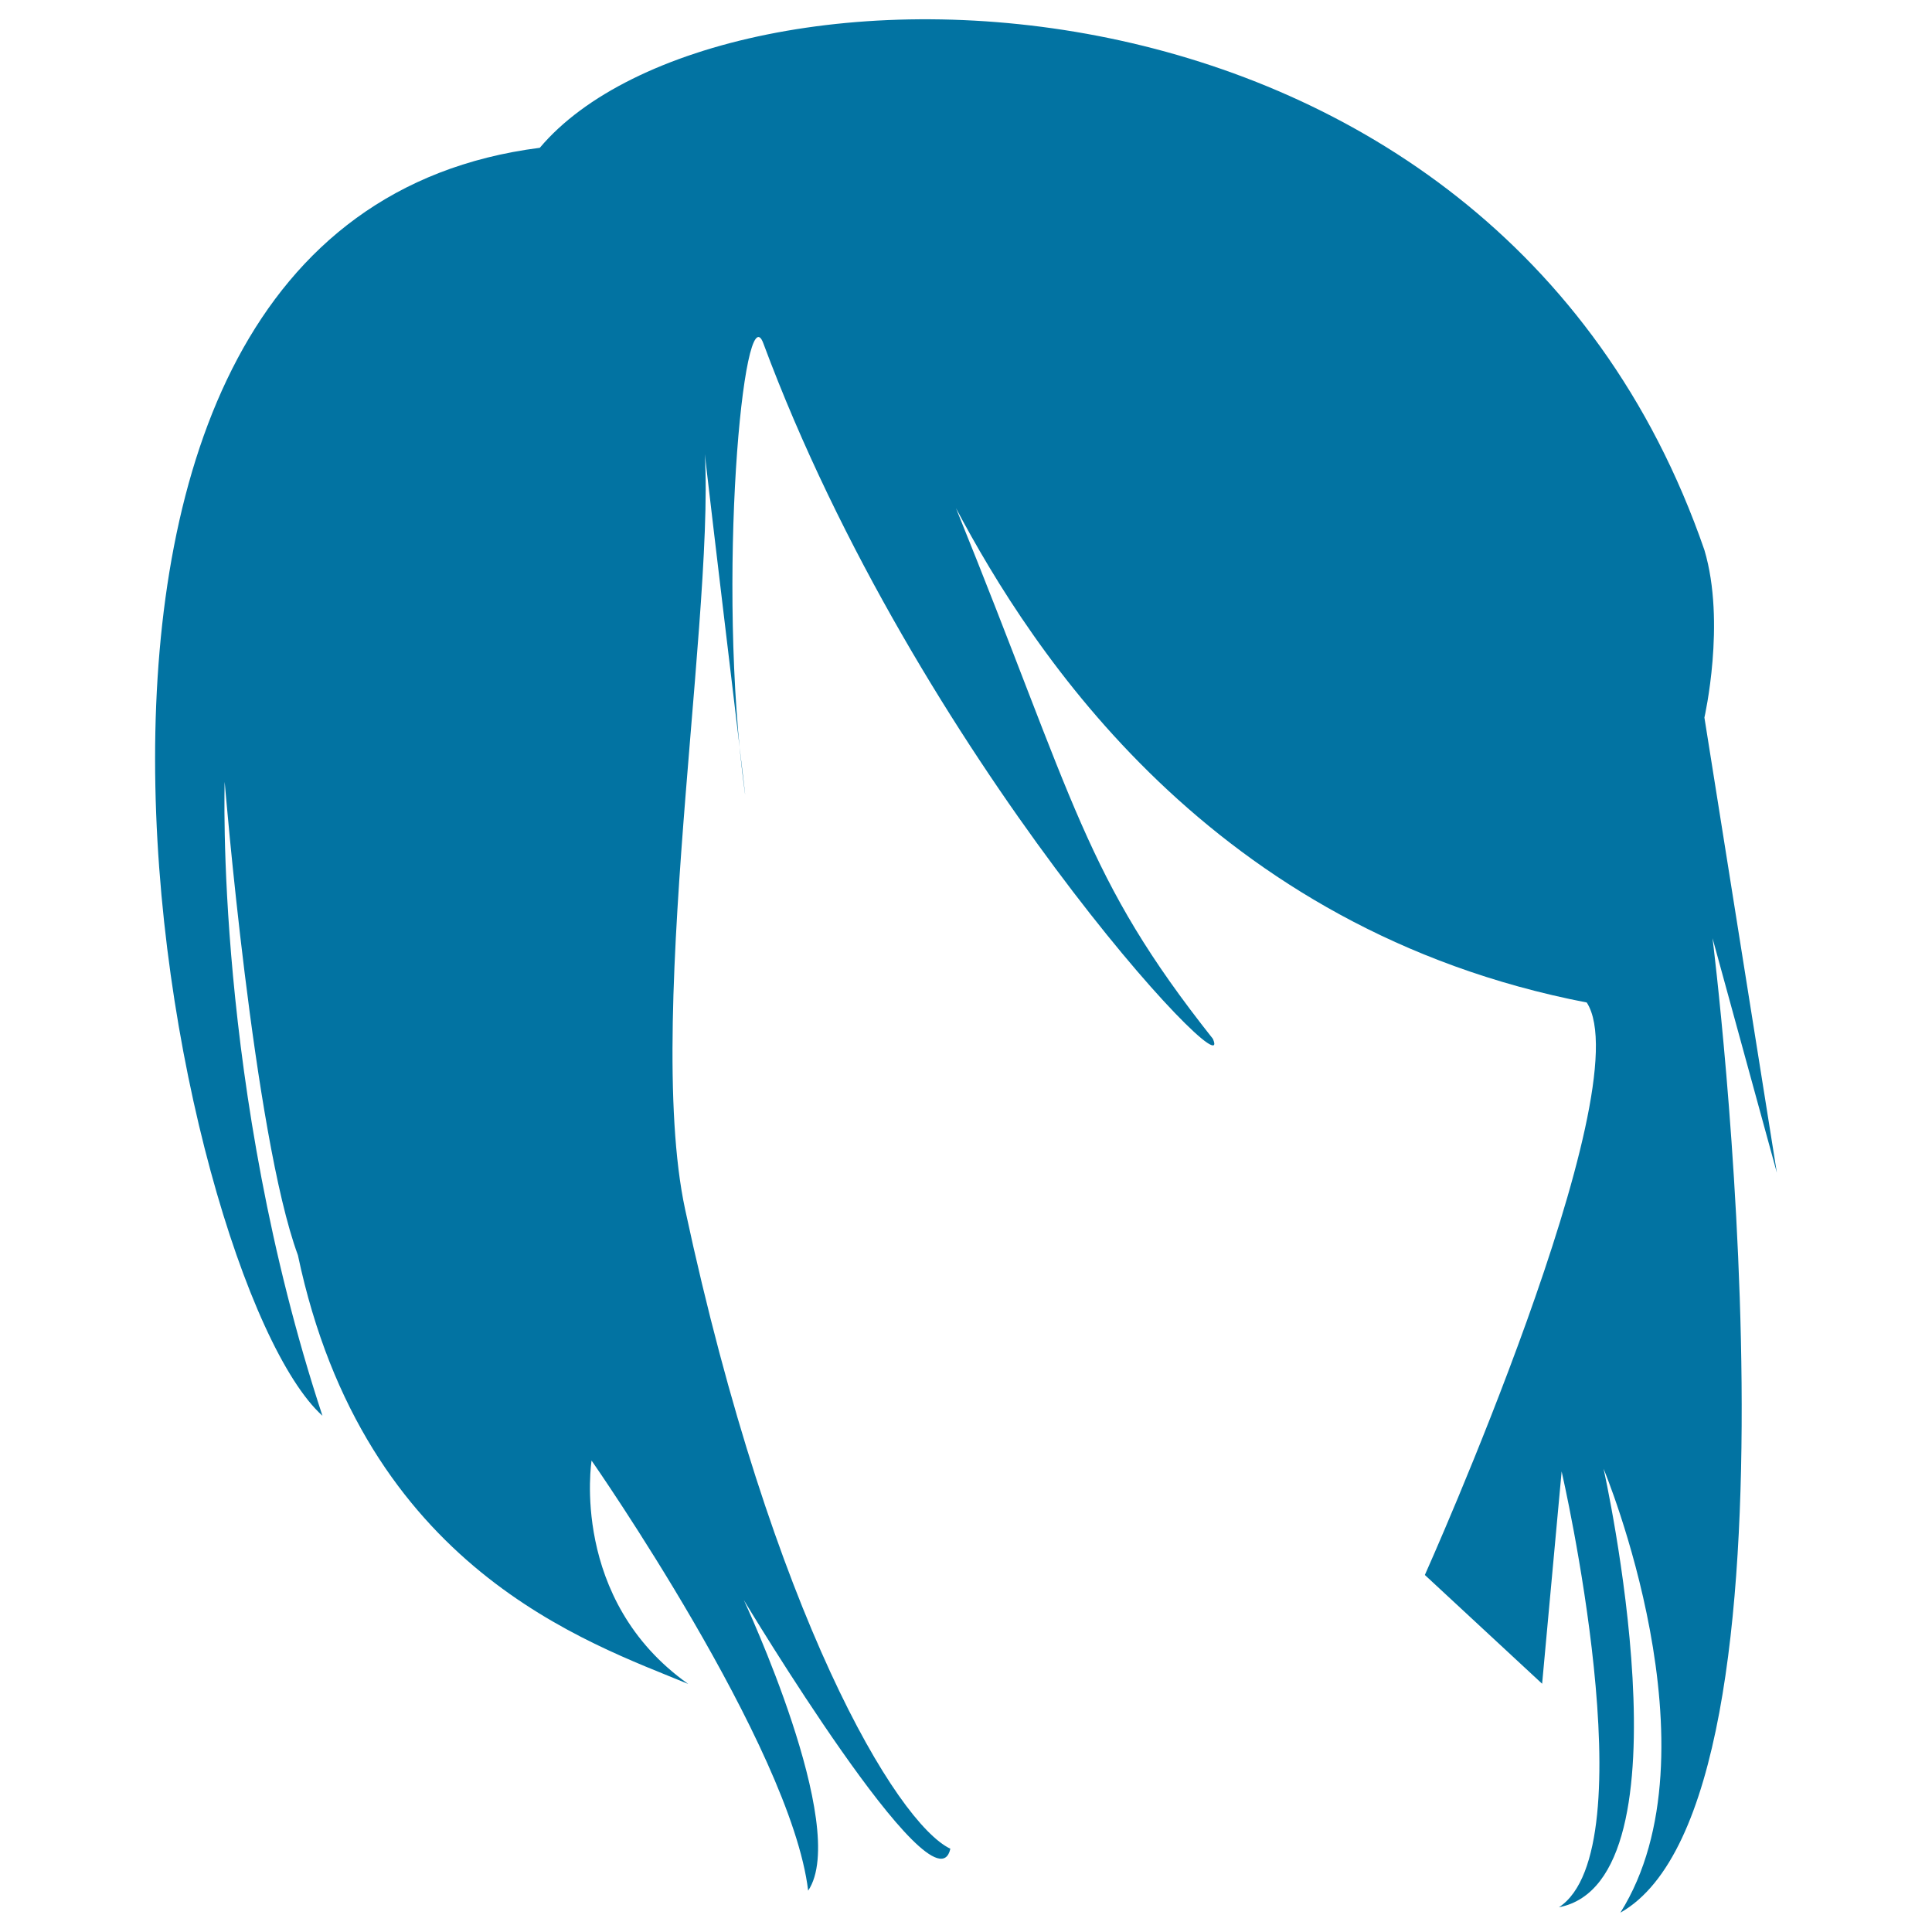 <svg xmlns="http://www.w3.org/2000/svg" viewBox="0 0 1000 1000" style="fill:#0273a2">
<title>Short Hair Shape SVG icon</title>
<g><path d="M395.1,177.7C385,150.3,370.6,301,385.5,410c2.6,19.3-25.4-210.7-22.2-190.3c11.3,71.7-30.8,303-8.7,406.2c45.2,210.8,109.5,317.7,137.3,331C484,993,385,828.2,385,828.2s55.2,117.8,33.3,150.4c-8.9-74.6-112.1-222.6-112.1-222.6s-11.5,72,50,115.6c-51.3-21.3-167.7-59.3-202-221.9c-22.9-62.1-37.9-245-37.9-245s-5.4,158.3,50.6,328.1C89,662.6-23.7,115.2,279.4,76.5C371.9-33.3,772-34.4,882.2,284.7c11.2,37.6,0,86.7,0,86.7L919.7,607l-33.3-121.4c0,0,56,445.8-47.7,504.4c52.4-83.5-8.7-229.8-8.7-229.8s47.7,213.3-23.1,227c46.3-30.4,1.4-225.6,1.4-225.6l-10.1,109.9l-60.7-56.3c0,0,112.7-251.5,83.8-296.3C626.4,481.2,533.9,336.7,494.8,263c62.1,153.2,66.5,190.8,133,274.7C640.8,568,474.6,391.6,395.1,177.7z"/></g>
</svg>